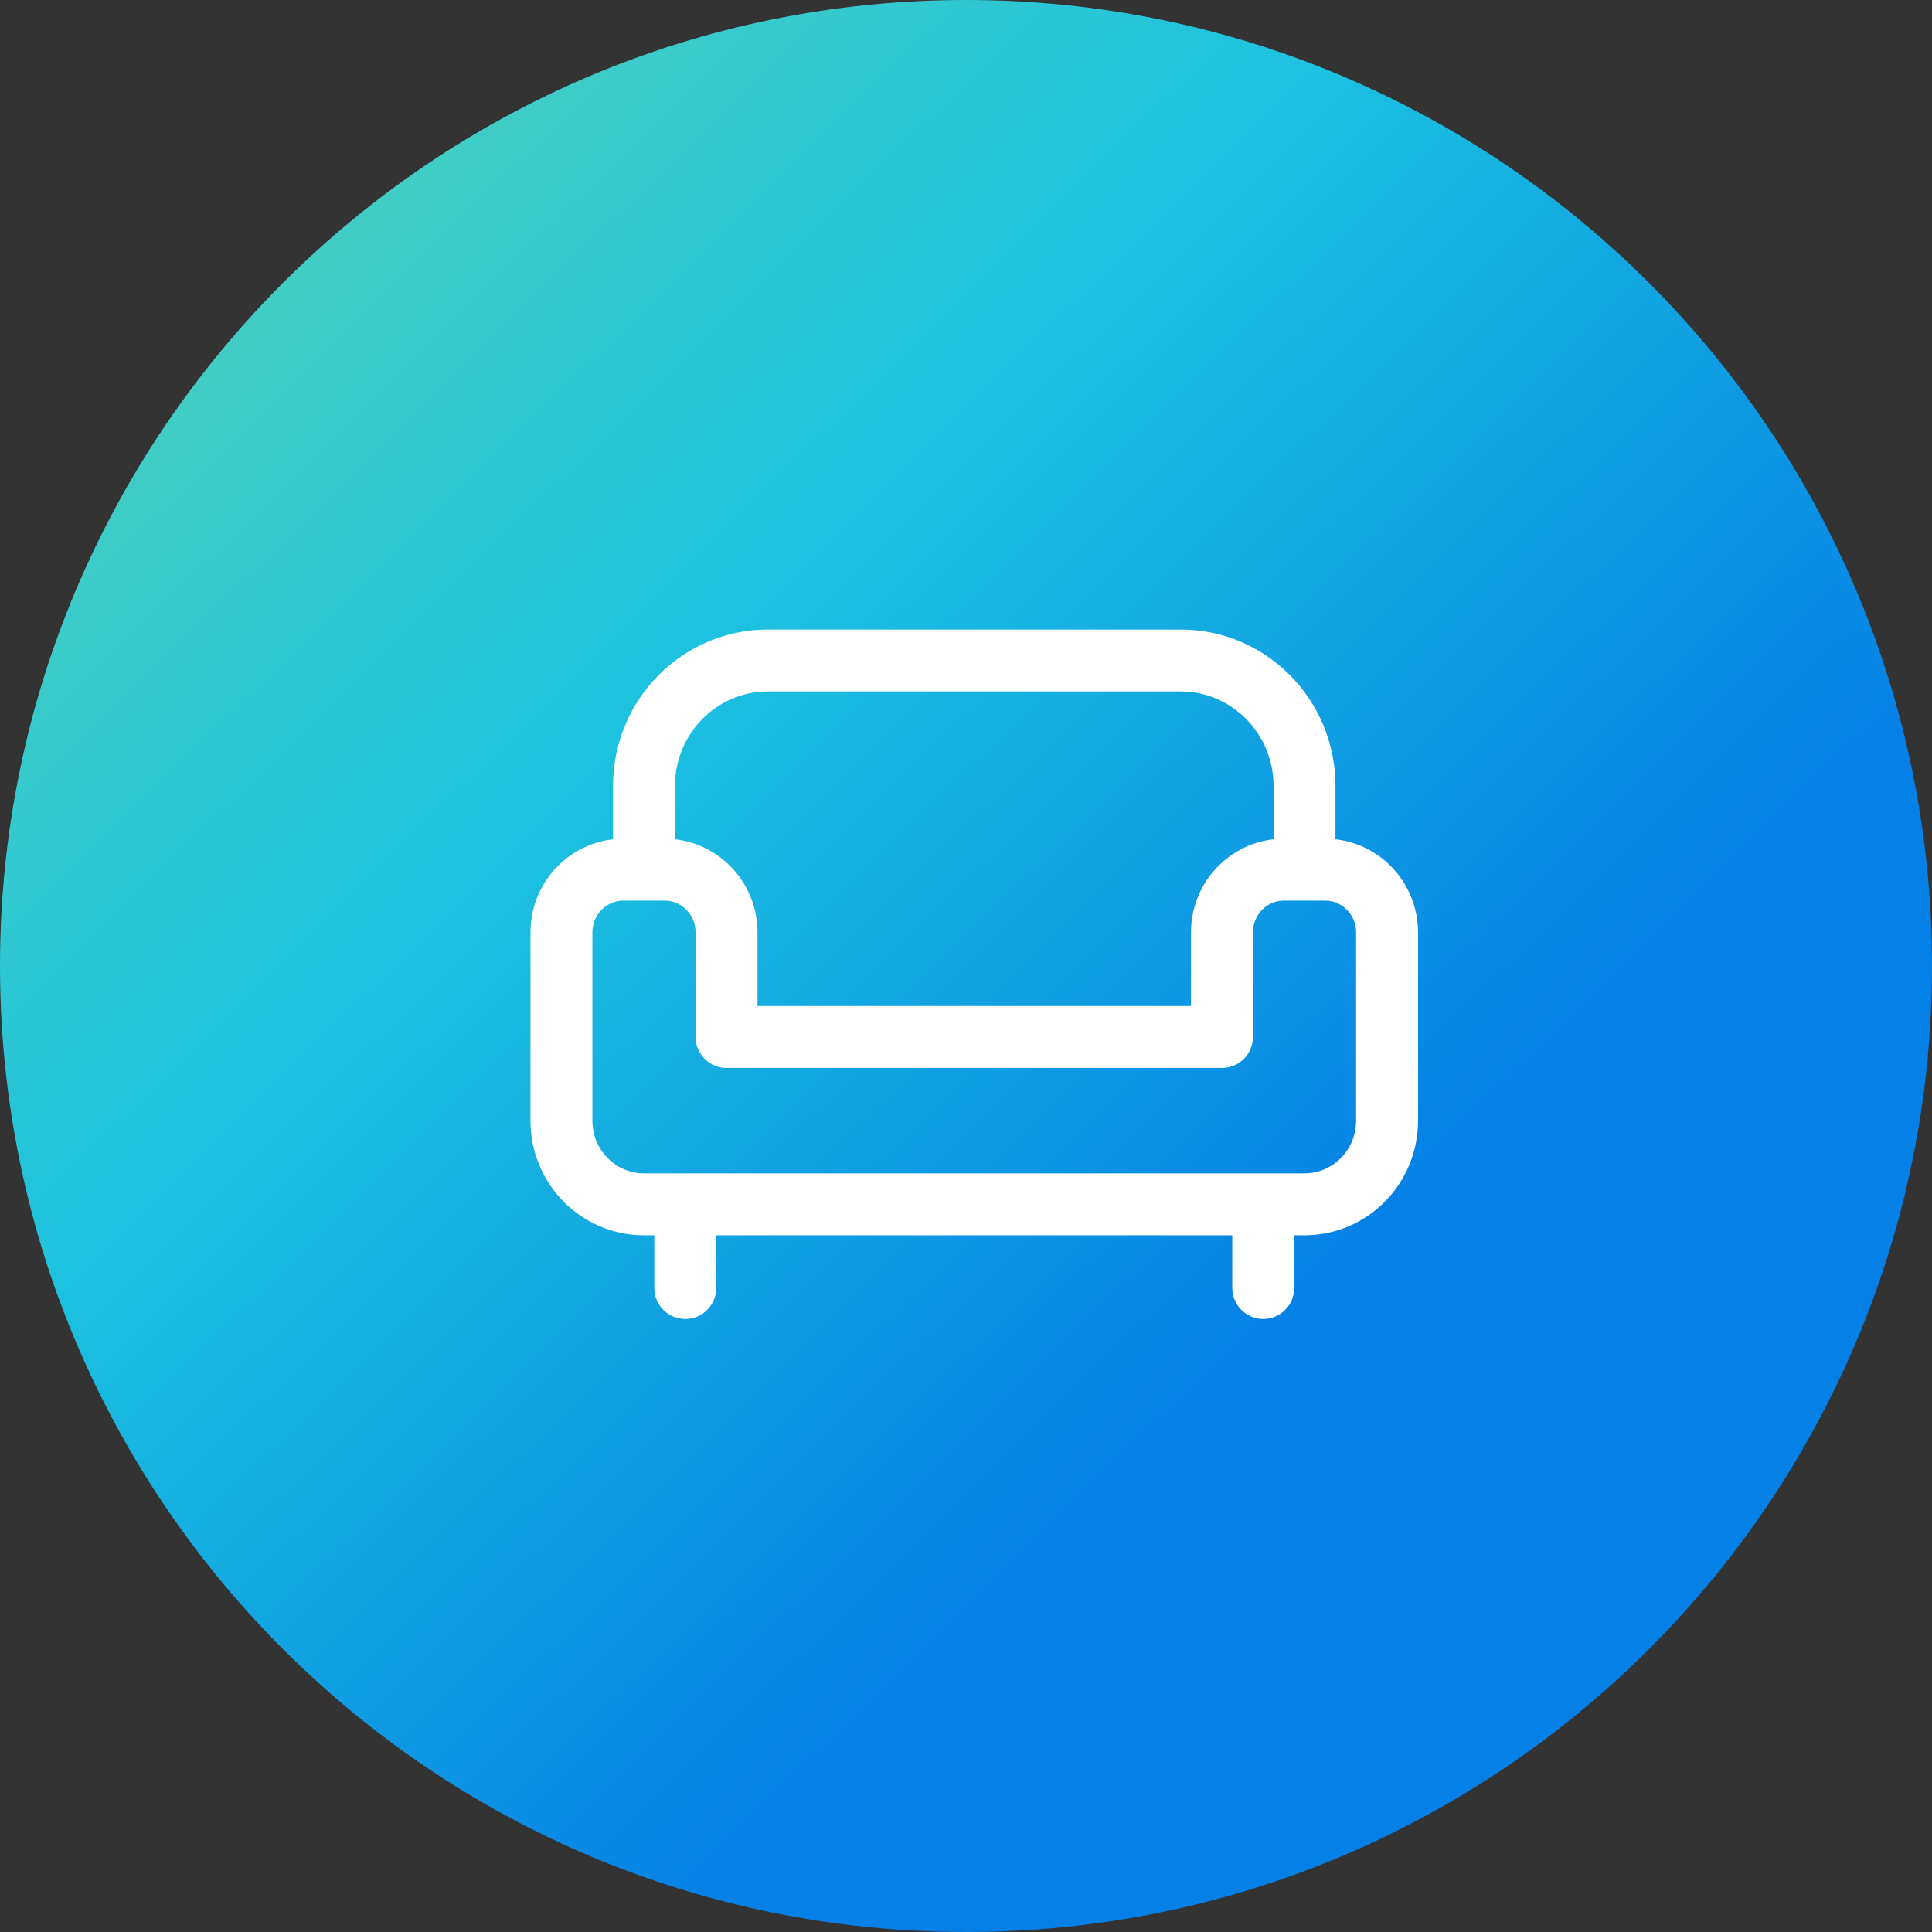 <svg width="117" height="117" xmlns="http://www.w3.org/2000/svg"><rect width="100%" height="100%" fill="#333333" stroke="none"/><defs><linearGradient x1="-232.163%" y1="-203.508%" x2="50%" y2="85.297%" id="a"><stop stop-color="#CE55B0" offset="0%"/><stop stop-color="#F34DAC" offset="17.128%"/><stop stop-color="#F48E66" offset="31.654%"/><stop stop-color="#F0B832" offset="43.449%"/><stop stop-color="#B2CE37" offset="59.06%"/><stop stop-color="#63D7AF" offset="75.078%"/><stop stop-color="#1CC2DF" offset="88.597%"/><stop stop-color="#0580E6" offset="100%"/></linearGradient></defs><g fill="none" fill-rule="evenodd"><path d="M58.5 0C90.809 0 117 26.191 117 58.5S90.809 117 58.5 117 0 90.809 0 58.5 26.191 0 58.5 0z" fill="url(#a)"/><path d="M41.5 72.933V78m35-5.067V78M39 52.667V47.6c0-4.198 3.357-7.6 7.5-7.6h25c4.142 0 7.5 3.402 7.5 7.6v5.067M74 62.8H44v-6.333c0-2.098-1.68-3.8-3.75-3.8h-2.5c-2.07 0-3.75 1.702-3.75 3.8v11.4c0 2.799 2.237 5.066 5 5.066h40c2.763 0 5-2.267 5-5.066v-11.4c0-2.098-1.68-3.8-3.75-3.8h-2.5c-2.07 0-3.75 1.702-3.75 3.8V62.8z" stroke="#FFF" stroke-linecap="round" stroke-linejoin="round" stroke-width="3.75"/></g></svg>